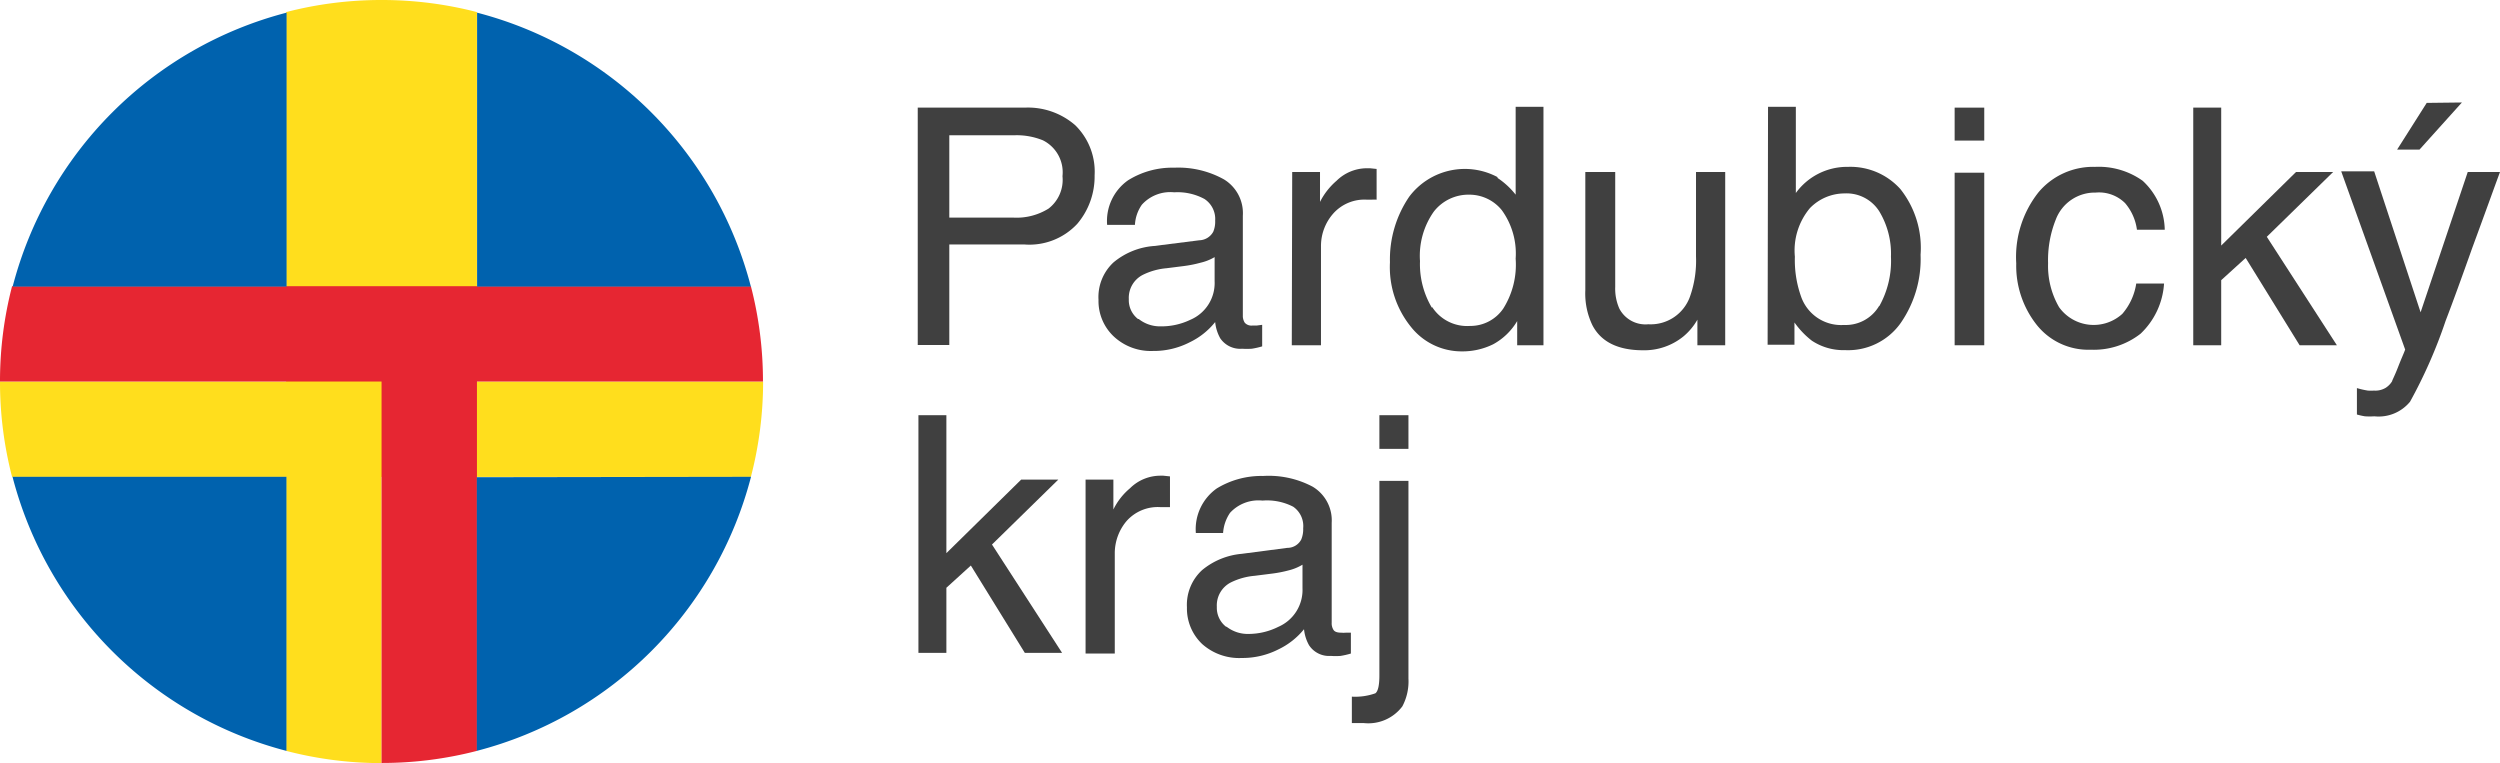 <svg viewBox="0 0 179.79 54.88" xmlns="http://www.w3.org/2000/svg" xmlns:xlink="http://www.w3.org/1999/xlink"><clipPath id="a"><path d="m0 0h179.79v54.88h-179.79z"/></clipPath><g clip-path="url(#a)"><path d="m27.44 0a27.21 27.21 0 0 1 6.86.87v26.57h-6.86v27.44a27.21 27.21 0 0 1 -6.86-.88v-19.7h-19.71a27.21 27.21 0 0 1 -.87-6.86h20.58v-26.57a27.21 27.21 0 0 1 6.86-.87m27.44 27.44a27.21 27.21 0 0 1 -.88 6.86h-26.56v-6.86z" fill="#ffde1d"/><path d="m54 20.58a27.21 27.21 0 0 1 .87 6.86h-20.57v26.56a27.21 27.21 0 0 1 -6.86.87v-27.43h-27.44a27.21 27.21 0 0 1 .87-6.86z" fill="#e62632"/><path d="m.9 34.29h19.7v19.71a27.49 27.49 0 0 1 -19.7-19.71m53.11 0a27.49 27.49 0 0 1 -19.72 19.71v-19.68zm-33.4-33.38v19.7h-19.7a27.49 27.49 0 0 1 19.7-19.7m13.7 0a27.48 27.48 0 0 1 19.69 19.7h-19.69z" fill="#0062ae"/><g fill="#404040"><path d="m66 7.74h7.7a5.18 5.18 0 0 1 3.62 1.26 4.67 4.67 0 0 1 1.4 3.61 5.26 5.26 0 0 1 -1.25 3.49 4.7 4.7 0 0 1 -3.82 1.48h-5.38v7.23h-2.27zm9 2.35a5 5 0 0 0 -2.1-.36h-4.63v5.92h4.61a4.35 4.35 0 0 0 2.53-.65 2.61 2.61 0 0 0 1-2.33 2.57 2.57 0 0 0 -1.41-2.58"/><path d="m81.89 22.94a2.46 2.46 0 0 0 1.57.53 4.79 4.79 0 0 0 2.14-.47 2.87 2.87 0 0 0 1.75-2.78v-1.73a3.52 3.52 0 0 1 -1 .4 8.65 8.65 0 0 1 -1.19.24l-1.27.16a4.77 4.77 0 0 0 -1.71.48 1.85 1.85 0 0 0 -1 1.74 1.72 1.72 0 0 0 .66 1.43m4.41-5.66a1.18 1.18 0 0 0 1-.61 1.85 1.85 0 0 0 .14-.8 1.72 1.72 0 0 0 -.77-1.56 4.07 4.07 0 0 0 -2.18-.48 2.75 2.75 0 0 0 -2.32.89 2.78 2.78 0 0 0 -.5 1.45h-2a3.58 3.58 0 0 1 1.5-3.2 6 6 0 0 1 3.33-.91 6.74 6.74 0 0 1 3.57.84 2.84 2.84 0 0 1 1.36 2.61v7.18a.91.91 0 0 0 .14.52.64.64 0 0 0 .56.2h.31l.38-.05v1.55a5.83 5.83 0 0 1 -.75.17 6.29 6.29 0 0 1 -.7 0 1.73 1.73 0 0 1 -1.57-.76 3 3 0 0 1 -.36-1.16 5.24 5.24 0 0 1 -1.84 1.46 5.65 5.65 0 0 1 -2.64.62 3.9 3.9 0 0 1 -2.83-1.06 3.5 3.5 0 0 1 -1.08-2.62 3.4 3.4 0 0 1 1.08-2.69 5.15 5.15 0 0 1 2.92-1.18z"/><path d="m92.93 12.37h2v2.15a4.94 4.94 0 0 1 1.19-1.52 3.12 3.12 0 0 1 2.2-.9h.2l.48.05v2.21a2.45 2.45 0 0 0 -.35 0h-.34a3 3 0 0 0 -2.43 1 3.52 3.52 0 0 0 -.88 2.3v7.17h-2.1z"/><path d="m103 22.09a3 3 0 0 0 2.72 1.35 2.86 2.86 0 0 0 2.39-1.25 5.93 5.93 0 0 0 .89-3.59 5.31 5.31 0 0 0 -1-3.49 3 3 0 0 0 -2.32-1.11 3.16 3.16 0 0 0 -2.56 1.21 5.51 5.51 0 0 0 -1 3.56 6.13 6.13 0 0 0 .85 3.35m4.7-9.34a5.57 5.57 0 0 1 1.33 1.22v-6.32h2v17.15h-1.89v-1.74a4.51 4.51 0 0 1 -1.73 1.67 5 5 0 0 1 -2.29.51 4.64 4.64 0 0 1 -3.61-1.75 6.83 6.83 0 0 1 -1.52-4.66 8 8 0 0 1 1.39-4.72 5 5 0 0 1 6.37-1.39"/><path d="m116.16 12.37v8.27a3.53 3.53 0 0 0 .3 1.56 2.12 2.12 0 0 0 2.08 1.12 3 3 0 0 0 3-2 7.71 7.71 0 0 0 .43-2.87v-6.08h2.1v12.46h-2v-1.84a4.36 4.36 0 0 1 -1 1.2 4.46 4.46 0 0 1 -2.91 1c-1.78 0-3-.59-3.63-1.78a5.25 5.25 0 0 1 -.52-2.54v-8.5z"/><path d="m127.15 7.68h2v6.2a4.55 4.55 0 0 1 3.75-1.88 4.83 4.83 0 0 1 3.77 1.6 6.8 6.8 0 0 1 1.45 4.72 8.07 8.07 0 0 1 -1.43 4.91 4.63 4.63 0 0 1 -4 1.95 4.11 4.11 0 0 1 -2.39-.68 6.11 6.11 0 0 1 -1.25-1.31v1.6h-1.93zm8 14.34a6.65 6.65 0 0 0 .84-3.56 5.89 5.89 0 0 0 -.84-3.26 2.78 2.78 0 0 0 -2.49-1.29 3.48 3.48 0 0 0 -2.5 1.06 4.75 4.75 0 0 0 -1.08 3.49 7.82 7.82 0 0 0 .44 2.85 3.05 3.05 0 0 0 3.09 2.06 2.79 2.79 0 0 0 2.53-1.37"/></g></g><path d="m140.57 12.42h2.13v12.41h-2.13zm0-4.68h2.13v2.37h-2.13z" fill="#404040"/><g clip-path="url(#a)"><path d="m154.09 13a4.91 4.91 0 0 1 1.59 3.52h-2a3.69 3.69 0 0 0 -.85-1.91 2.66 2.66 0 0 0 -2.12-.76 3 3 0 0 0 -2.87 1.95 7.83 7.83 0 0 0 -.55 3.13 5.91 5.91 0 0 0 .79 3.16 3.06 3.06 0 0 0 4.55.48 4.33 4.33 0 0 0 1-2.18h2a5.44 5.44 0 0 1 -1.69 3.61 5.46 5.46 0 0 1 -3.58 1.15 4.74 4.74 0 0 1 -3.89-1.79 6.84 6.84 0 0 1 -1.47-4.42 7.49 7.49 0 0 1 1.6-5.11 5.13 5.13 0 0 1 4.07-1.83 5.44 5.44 0 0 1 3.42 1" fill="#404040"/></g><path d="m157.73 7.74h2.01v9.92l5.38-5.29h2.67l-4.77 4.66 5.04 7.8h-2.68l-3.88-6.28-1.76 1.6v4.68h-2.01z" fill="#404040"/><g clip-path="url(#a)"><path d="m177.47 12.37h2.32c-.3.8-.95 2.62-2 5.47-.76 2.14-1.39 3.88-1.91 5.23a35.22 35.22 0 0 1 -2.56 5.82 2.92 2.92 0 0 1 -2.56 1.05 5.5 5.5 0 0 1 -.68 0 4.92 4.92 0 0 1 -.58-.13v-1.9a5.91 5.91 0 0 0 .79.18 3.62 3.62 0 0 0 .43 0 1.46 1.46 0 0 0 .85-.2 1.47 1.47 0 0 0 .46-.47c0-.06.18-.38.42-1s.42-1 .52-1.28l-4.6-12.82h2.37l3.34 10.14zm-.42-5-3.05 3.39h-1.61l2.13-3.36z" fill="#404040"/></g><g fill="#404040"><path d="m66.05 29.86h2.01v9.92l5.38-5.29h2.67l-4.77 4.67 5.04 7.79h-2.68l-3.88-6.28-1.76 1.6v4.68h-2.01z"/><g clip-path="url(#a)"><path d="m78.07 34.49h2v2.15a4.65 4.65 0 0 1 1.2-1.53 3.1 3.1 0 0 1 2.19-.9h.2l.48.05v2.21h-.34-.35a3 3 0 0 0 -2.43 1 3.59 3.59 0 0 0 -.85 2.34v7.19h-2.1z"/><path d="m88.21 45.07a2.48 2.48 0 0 0 1.58.52 4.81 4.81 0 0 0 2.14-.51 2.89 2.89 0 0 0 1.74-2.78v-1.69a3.55 3.55 0 0 1 -1 .41 8.76 8.76 0 0 1 -1.18.23l-1.27.16a4.77 4.77 0 0 0 -1.71.48 1.85 1.85 0 0 0 -1 1.75 1.73 1.73 0 0 0 .66 1.43m4.41-5.67a1.12 1.12 0 0 0 1-.6 1.93 1.93 0 0 0 .14-.81 1.69 1.69 0 0 0 -.72-1.55 4.12 4.12 0 0 0 -2.21-.44 2.77 2.77 0 0 0 -2.33.88 2.91 2.91 0 0 0 -.5 1.45h-1.96a3.59 3.59 0 0 1 1.5-3.2 6.15 6.15 0 0 1 3.33-.9 6.74 6.74 0 0 1 3.57.77 2.82 2.82 0 0 1 1.37 2.6v7.18a.89.89 0 0 0 .13.52c.09.14.28.2.56.2a1.83 1.83 0 0 0 .32 0h.37v1.5a5.77 5.77 0 0 1 -.74.17 4.39 4.39 0 0 1 -.7 0 1.72 1.72 0 0 1 -1.57-.77 2.94 2.94 0 0 1 -.36-1.15 5.32 5.32 0 0 1 -1.84 1.45 5.71 5.71 0 0 1 -2.64.62 4 4 0 0 1 -2.84-1 3.52 3.52 0 0 1 -1.1-2.64 3.39 3.39 0 0 1 1.09-2.68 5.18 5.18 0 0 1 2.84-1.17z"/><path d="m101.29 32.28h-2.09v-2.42h2.09zm-4.07 17.82a4.31 4.31 0 0 0 1.69-.24c.19-.14.29-.57.29-1.28v-14h2.09v14.22a3.82 3.82 0 0 1 -.44 2 3.06 3.06 0 0 1 -2.78 1.2h-.32-.53z"/></g></g></svg>
